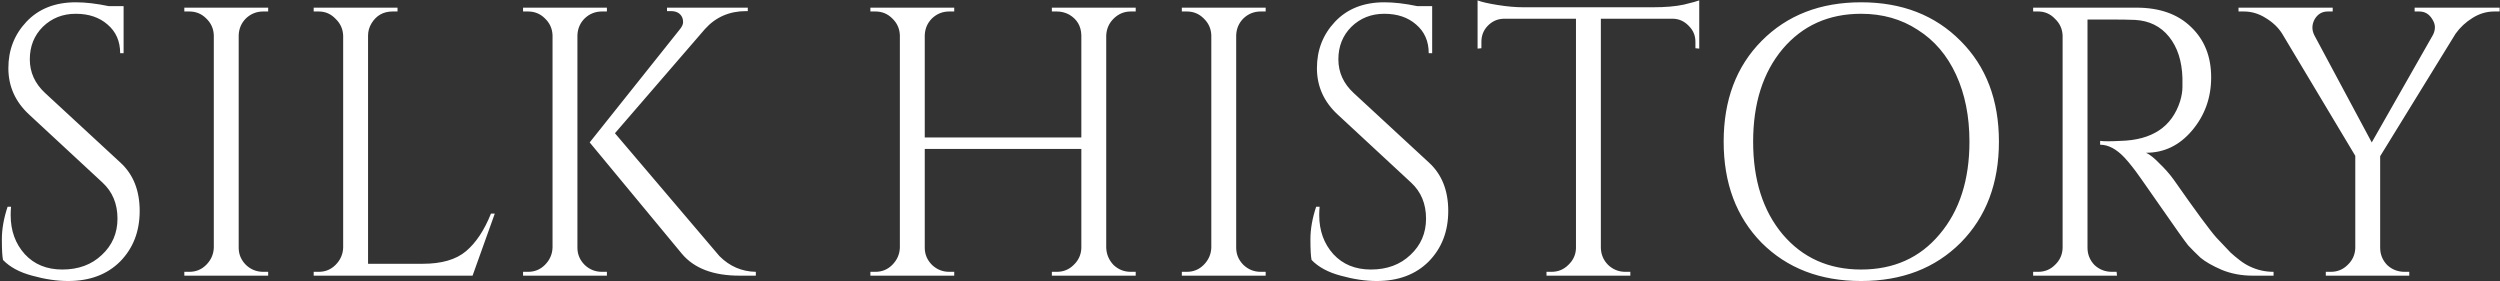 <?xml version="1.0" encoding="UTF-8"?> <svg xmlns="http://www.w3.org/2000/svg" width="1306" height="147" viewBox="0 0 1306 147" fill="none"><rect x="0" y="0" width="1306" height="147" fill="#333333" stroke="none"/> <path d="M1.571 135.8C1.171 133.933 0.971 130.333 0.971 125C0.971 119.667 1.971 114 3.971 108H5.771C5.638 109.467 5.571 110.933 5.571 112.4C5.571 120.533 8.038 127.333 12.971 132.8C17.904 138.133 24.438 140.8 32.571 140.8C40.971 140.8 47.838 138.267 53.171 133.2C58.638 128.133 61.371 121.8 61.371 114.2C61.371 106.467 58.771 100.2 53.571 95.4L15.171 59.8C7.971 53.133 4.371 45.067 4.371 35.6C4.371 26.133 7.504 18.067 13.771 11.4C20.171 4.6 28.771 1.2 39.571 1.2C44.638 1.2 50.371 1.867 56.771 3.2H64.571V27.8H62.771C62.771 21.533 60.571 16.533 56.171 12.8C51.904 9.067 46.371 7.2 39.571 7.2C32.771 7.2 27.038 9.467 22.371 14C17.838 18.533 15.571 24.2 15.571 31C15.571 37.8 18.238 43.667 23.571 48.6L62.971 85C69.638 91.133 72.971 99.533 72.971 110.2C72.971 120.867 69.571 129.667 62.771 136.6C55.971 143.4 46.904 146.8 35.571 146.8C29.704 146.8 23.438 145.867 16.771 144C10.238 142.267 5.171 139.533 1.571 135.8ZM98.893 142C102.36 142 105.293 140.8 107.693 138.4C110.226 135.867 111.56 132.867 111.693 129.4V18.4C111.56 14.933 110.226 12 107.693 9.6C105.293 7.2 102.36 6 98.893 6H96.293V4H140.093V6H137.493C134.026 6 131.026 7.2 128.493 9.6C126.093 12 124.826 14.933 124.693 18.4V129.4C124.693 132.867 125.96 135.867 128.493 138.4C131.026 140.8 134.026 142 137.493 142H140.093V144H96.293V142H98.893ZM166.471 142C169.938 142 172.871 140.8 175.271 138.4C177.804 135.867 179.138 132.867 179.271 129.4V18.6C179.138 15.133 177.804 12.2 175.271 9.8C172.871 7.267 169.938 6 166.471 6H163.871V4H207.671V6H205.071C200.271 6 196.604 8.067 194.071 12.2C192.871 14.2 192.271 16.333 192.271 18.6V137.8H220.871C230.738 137.8 238.271 135.6 243.471 131.2C248.671 126.8 253.004 120.267 256.471 111.6H258.471L246.871 144H163.871V142H166.471ZM314.446 142H317.046V144H273.246V142H275.846C279.313 142 282.246 140.8 284.646 138.4C287.179 135.867 288.513 132.867 288.646 129.4V18.4C288.513 14.933 287.179 12 284.646 9.6C282.246 7.2 279.313 6 275.846 6H273.246V4H317.046V6H314.446C310.979 6 307.979 7.2 305.446 9.6C303.046 12 301.779 14.933 301.646 18.4V129.4C301.646 132.867 302.913 135.867 305.446 138.4C307.979 140.8 310.979 142 314.446 142ZM394.846 144H386.246C372.646 144 362.646 140.2 356.246 132.6L308.046 74.4L355.246 15.2C356.313 13.867 356.846 12.667 356.846 11.6C356.846 10.533 356.646 9.6 356.246 8.8C355.179 6.8 353.246 5.8 350.446 5.8H348.446V4H390.646V5.8H389.846C381.046 5.8 373.846 8.933 368.246 15.2L321.246 69.6L375.846 133.8C381.179 139.133 387.513 141.867 394.846 142V144ZM552.091 142C555.558 142 558.491 140.8 560.891 138.4C563.425 136 564.758 133.067 564.891 129.6V77.8H483.091V129.4C483.091 132.867 484.358 135.867 486.891 138.4C489.425 140.8 492.425 142 495.891 142H498.491V144H454.691V142H457.291C460.758 142 463.691 140.8 466.091 138.4C468.625 135.867 469.958 132.867 470.091 129.4V18.4C469.958 14.933 468.625 12 466.091 9.6C463.691 7.2 460.758 6 457.291 6H454.691V4H498.491V6H495.891C492.425 6 489.425 7.2 486.891 9.6C484.491 12 483.225 14.933 483.091 18.4V71.8H564.891V18.4C564.758 13.6 562.625 10 558.491 7.6C556.491 6.533 554.358 6 552.091 6H549.491V4H593.291V6H590.691C587.225 6 584.225 7.267 581.691 9.8C579.291 12.2 578.025 15.133 577.891 18.6V129.4C578.025 132.867 579.291 135.867 581.691 138.4C584.225 140.8 587.225 142 590.691 142H593.291V144H549.491V142H552.091ZM619.987 142C623.453 142 626.387 140.8 628.787 138.4C631.32 135.867 632.653 132.867 632.787 129.4V18.4C632.653 14.933 631.32 12 628.787 9.6C626.387 7.2 623.453 6 619.987 6H617.387V4H661.187V6H658.587C655.12 6 652.12 7.2 649.587 9.6C647.187 12 645.92 14.933 645.787 18.4V129.4C645.787 132.867 647.053 135.867 649.587 138.4C652.12 140.8 655.12 142 658.587 142H661.187V144H617.387V142H619.987ZM685.165 135.8C684.765 133.933 684.565 130.333 684.565 125C684.565 119.667 685.565 114 687.565 108H689.365C689.232 109.467 689.165 110.933 689.165 112.4C689.165 120.533 691.632 127.333 696.565 132.8C701.498 138.133 708.032 140.8 716.165 140.8C724.565 140.8 731.432 138.267 736.765 133.2C742.232 128.133 744.965 121.8 744.965 114.2C744.965 106.467 742.365 100.2 737.165 95.4L698.765 59.8C691.565 53.133 687.965 45.067 687.965 35.6C687.965 26.133 691.098 18.067 697.365 11.4C703.765 4.6 712.365 1.2 723.165 1.2C728.232 1.2 733.965 1.867 740.365 3.2H748.165V27.8H746.365C746.365 21.533 744.165 16.533 739.765 12.8C735.498 9.067 729.965 7.2 723.165 7.2C716.365 7.2 710.632 9.467 705.965 14C701.432 18.533 699.165 24.2 699.165 31C699.165 37.8 701.832 43.667 707.165 48.6L746.565 85C753.232 91.133 756.565 99.533 756.565 110.2C756.565 120.867 753.165 129.667 746.365 136.6C739.565 143.4 730.498 146.8 719.165 146.8C713.298 146.8 707.032 145.867 700.365 144C693.832 142.267 688.765 139.533 685.165 135.8ZM885.687 21.8C885.687 18.6 884.553 15.867 882.287 13.6C880.02 11.2 877.353 9.933 874.287 9.8H836.287V129.6C836.42 133.067 837.687 136 840.087 138.4C842.62 140.8 845.62 142 849.087 142H851.687V144H807.887V142H810.487C813.953 142 816.887 140.8 819.287 138.4C821.82 136 823.153 133.133 823.287 129.8V9.8H785.287C782.087 9.933 779.353 11.2 777.087 13.6C774.953 15.867 773.887 18.6 773.887 21.8V25.2L771.887 25.4V0.2C773.887 1 777.353 1.8 782.287 2.6C787.22 3.4 791.753 3.8 795.887 3.8H863.487C870.02 3.8 875.42 3.333 879.687 2.4C884.087 1.333 886.753 0.6 887.687 0.2V25.4L885.687 25.2V21.8ZM920.241 21.4C933.575 7.933 950.908 1.2 972.241 1.2C993.575 1.2 1010.91 7.933 1024.24 21.4C1037.57 34.733 1044.24 52.267 1044.24 74C1044.24 95.733 1037.57 113.333 1024.24 126.8C1010.91 140.133 993.575 146.8 972.241 146.8C950.908 146.8 933.575 140.133 920.241 126.8C907.041 113.333 900.441 95.733 900.441 74C900.441 52.267 907.041 34.733 920.241 21.4ZM931.241 122.4C941.641 134.667 955.308 140.8 972.241 140.8C989.308 140.8 1002.97 134.667 1013.24 122.4C1023.64 110.133 1028.84 94 1028.84 74C1028.84 60.8 1026.51 49.133 1021.84 39C1017.17 28.867 1010.51 21.067 1001.84 15.6C993.308 10 983.441 7.2 972.241 7.2C955.308 7.2 941.641 13.333 931.241 25.6C920.975 37.867 915.841 54 915.841 74C915.841 94 920.975 110.133 931.241 122.4ZM1103.31 10.2H1090.51V129.4C1090.51 132.867 1091.71 135.867 1094.11 138.4C1096.65 140.8 1099.71 142 1103.31 142H1105.71L1105.91 144H1062.11V142H1064.71C1068.18 142 1071.11 140.8 1073.51 138.4C1076.05 136 1077.38 133.067 1077.51 129.6V18.6C1077.38 15.133 1076.05 12.2 1073.51 9.8C1071.11 7.267 1068.18 6 1064.71 6H1062.11V4H1116.11C1128.25 4 1137.78 7.4 1144.71 14.2C1151.65 20.867 1155.11 29.6 1155.11 40.4C1155.11 51.067 1151.78 60.333 1145.11 68.2C1138.58 75.933 1130.58 79.8 1121.11 79.8C1123.11 80.733 1125.45 82.6 1128.11 85.4C1130.91 88.067 1133.38 90.867 1135.51 93.8C1146.98 110.2 1154.45 120.333 1157.91 124.2C1161.38 127.933 1163.85 130.533 1165.31 132C1166.78 133.333 1168.38 134.667 1170.11 136C1171.85 137.333 1173.58 138.4 1175.31 139.2C1179.18 141.067 1183.31 142 1187.71 142V144H1176.71C1170.98 144 1165.65 143 1160.71 141C1155.78 138.867 1152.05 136.733 1149.51 134.6C1147.11 132.333 1144.98 130.2 1143.11 128.2C1141.38 126.067 1136.45 119.133 1128.31 107.4C1120.18 95.667 1115.45 89 1114.11 87.4C1112.78 85.667 1111.38 84 1109.91 82.4C1105.65 77.867 1101.38 75.6 1097.11 75.6V73.6C1098.18 73.733 1099.58 73.8 1101.31 73.8C1103.05 73.8 1105.18 73.733 1107.71 73.6C1124.25 73.2 1134.65 66.267 1138.91 52.8C1139.71 50.133 1140.11 47.667 1140.11 45.4C1140.11 43 1140.11 41.467 1140.11 40.8C1139.85 31.867 1137.51 24.667 1133.11 19.2C1128.71 13.733 1122.78 10.8 1115.31 10.4C1112.11 10.267 1108.11 10.2 1103.31 10.2ZM1305.8 6H1303C1299 6 1295.2 7.133 1291.6 9.4C1288.14 11.533 1285.2 14.267 1282.8 17.6L1243.4 81.6V129.4C1243.4 132.867 1244.6 135.867 1247 138.4C1249.54 140.8 1252.6 142 1256.2 142H1258.6V144H1215V142H1217.6C1221.07 142 1224 140.8 1226.4 138.4C1228.94 136 1230.27 133.067 1230.4 129.6V81.4L1192.2 17.6C1190.2 14.4 1187.34 11.667 1183.6 9.4C1180 7.133 1176.2 6 1172.2 6H1169.4V4H1218.6V6H1216C1213.07 6 1210.8 7.333 1209.2 10C1208.4 11.467 1208 12.933 1208 14.4C1208 15.733 1208.34 17.067 1209 18.4L1239 74.4L1271 18.2C1271.67 16.867 1272 15.533 1272 14.2C1272 12.867 1271.54 11.467 1270.6 10C1269 7.333 1266.74 6 1263.8 6H1261.4V4H1305.8V6Z" fill="white"></path> </svg> 